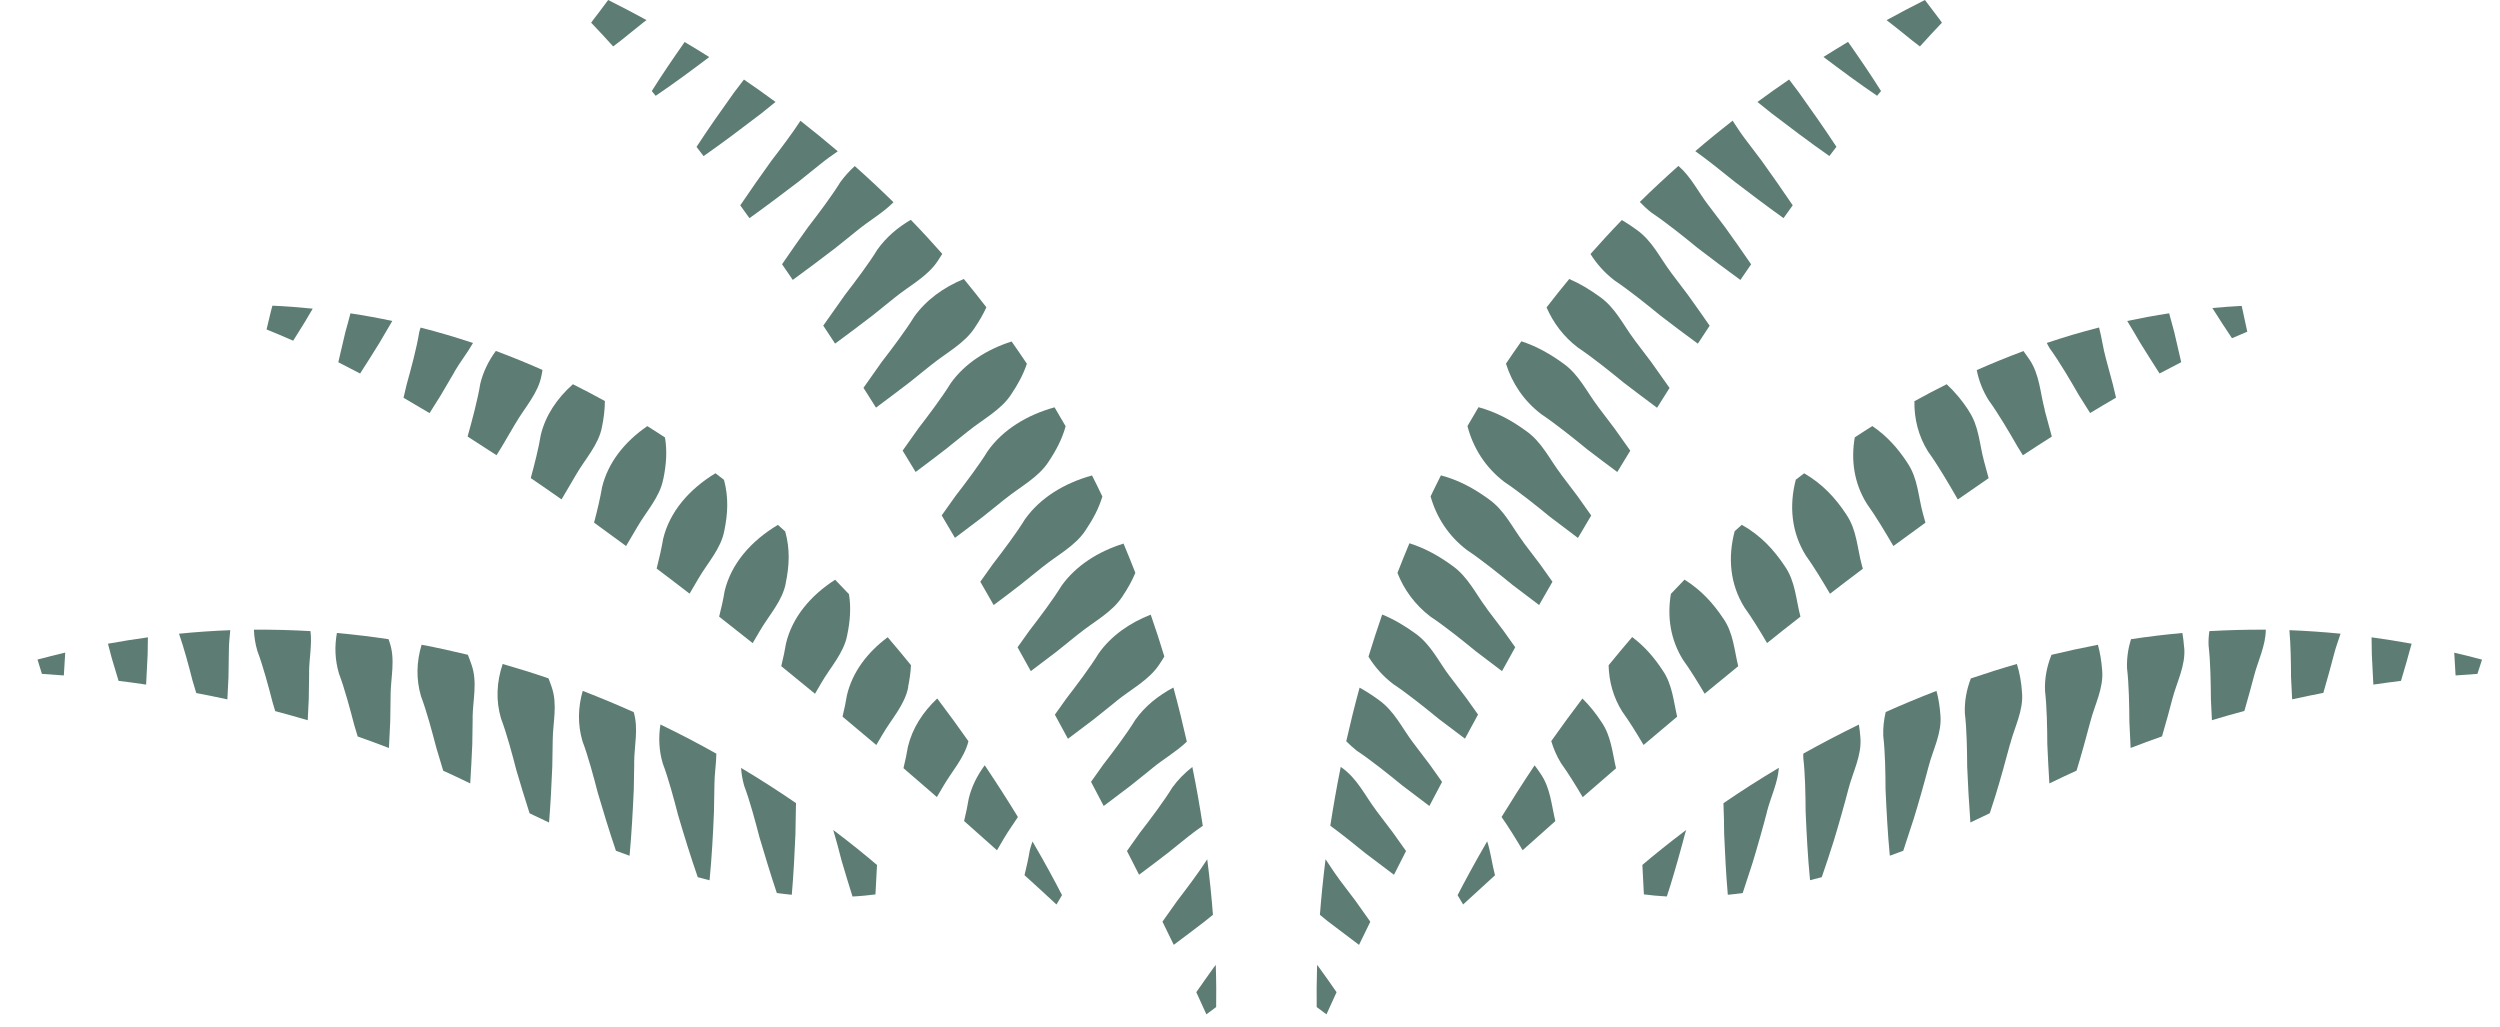 <?xml version="1.0" encoding="UTF-8"?>
<svg xmlns="http://www.w3.org/2000/svg" width="56" height="23" viewBox="0 0 56 23" fill="none">
  <g opacity="0.8">
    <path d="M11.548 9.484C11.75 9.133 12.055 8.812 12.129 8.413C12.139 8.371 12.144 8.329 12.152 8.287C11.811 8.135 11.463 7.994 11.107 7.861C10.943 8.084 10.823 8.329 10.758 8.596C10.703 8.943 10.574 9.42 10.478 9.764C10.478 9.769 10.476 9.774 10.475 9.779C10.69 9.916 10.905 10.056 11.122 10.197C11.16 10.134 11.2 10.072 11.238 10.01L11.548 9.482V9.484Z" fill="#345B51"></path>
    <path d="M10.181 8.324C10.307 8.108 10.471 7.902 10.595 7.683C10.212 7.556 9.822 7.439 9.422 7.338C9.412 7.371 9.399 7.403 9.391 7.439C9.336 7.786 9.207 8.262 9.111 8.606C9.089 8.705 9.064 8.807 9.039 8.91C9.231 9.022 9.426 9.136 9.622 9.254C9.707 9.119 9.791 8.985 9.873 8.854L10.183 8.326L10.181 8.324Z" fill="#345B51"></path>
    <path d="M8.789 7.19C8.481 7.124 8.168 7.067 7.85 7.019C7.812 7.168 7.772 7.312 7.736 7.44C7.683 7.658 7.63 7.886 7.578 8.114C7.74 8.196 7.902 8.28 8.066 8.367C8.214 8.137 8.359 7.908 8.496 7.686C8.496 7.686 8.755 7.247 8.787 7.19" fill="#345B51"></path>
    <path d="M7.005 6.914C6.708 6.884 6.407 6.86 6.102 6.847C6.091 6.887 6.079 6.927 6.07 6.966C6.037 7.102 6.005 7.241 5.971 7.38C6.167 7.459 6.365 7.543 6.567 7.632C6.656 7.489 6.744 7.35 6.829 7.212C6.829 7.212 6.919 7.06 7.005 6.914Z" fill="#345B51"></path>
    <path d="M20.341 15.387C20.375 15.224 20.398 15.063 20.406 14.9C20.238 14.692 20.063 14.484 19.884 14.274C19.427 14.615 19.094 15.055 18.972 15.571C18.949 15.715 18.913 15.882 18.873 16.053C19.132 16.269 19.383 16.48 19.629 16.688C19.695 16.576 19.764 16.459 19.764 16.459C19.966 16.108 20.27 15.788 20.345 15.388" fill="#345B51"></path>
    <path d="M18.977 14.228C19.042 13.919 19.067 13.619 19.017 13.31C18.915 13.201 18.812 13.094 18.707 12.986C18.153 13.342 17.746 13.829 17.607 14.412C17.582 14.565 17.544 14.743 17.5 14.922C17.757 15.13 18.008 15.337 18.256 15.54C18.326 15.421 18.397 15.298 18.397 15.298C18.599 14.947 18.903 14.627 18.977 14.228Z" fill="#345B51"></path>
    <path d="M17.6 13.06C17.682 12.675 17.699 12.299 17.589 11.905C17.534 11.856 17.478 11.806 17.425 11.757C16.823 12.117 16.378 12.626 16.231 13.243C16.205 13.413 16.159 13.612 16.109 13.813C16.363 14.011 16.612 14.209 16.86 14.406C16.939 14.268 17.021 14.131 17.021 14.131C17.225 13.78 17.528 13.46 17.602 13.06" fill="#345B51"></path>
    <path d="M16.224 11.891C16.304 11.508 16.323 11.139 16.217 10.748C16.154 10.7 16.089 10.651 16.026 10.601C15.436 10.96 15 11.463 14.854 12.073C14.821 12.27 14.768 12.505 14.709 12.736C14.957 12.922 15.202 13.11 15.446 13.298C15.537 13.142 15.644 12.961 15.644 12.961C15.848 12.61 16.15 12.29 16.224 11.891Z" fill="#345B51"></path>
    <path d="M14.858 10.731C14.923 10.419 14.948 10.114 14.896 9.8C14.767 9.714 14.634 9.629 14.5 9.545C13.99 9.896 13.619 10.362 13.486 10.915C13.447 11.147 13.379 11.437 13.307 11.707C13.546 11.88 13.786 12.055 14.024 12.231C14.102 12.098 14.276 11.803 14.276 11.803C14.479 11.452 14.782 11.132 14.856 10.733" fill="#345B51"></path>
    <path d="M23.067 19.047C23.041 19.213 22.997 19.407 22.949 19.604C23.241 19.869 23.482 20.09 23.665 20.261C23.724 20.162 23.745 20.124 23.789 20.051C23.633 19.746 23.412 19.335 23.128 18.849C23.105 18.914 23.084 18.98 23.067 19.048" fill="#345B51"></path>
    <path d="M22.801 18.301C22.582 17.942 22.334 17.553 22.058 17.142C21.891 17.368 21.765 17.616 21.7 17.888C21.676 18.039 21.638 18.214 21.596 18.391C21.858 18.623 22.104 18.843 22.332 19.046C22.413 18.91 22.492 18.774 22.492 18.774C22.586 18.613 22.7 18.459 22.803 18.299" fill="#345B51"></path>
    <path d="M21.693 16.604C21.476 16.294 21.242 15.974 20.994 15.646C20.671 15.95 20.436 16.314 20.337 16.729C20.314 16.873 20.278 17.039 20.238 17.207C20.497 17.43 20.748 17.646 20.986 17.854C21.057 17.735 21.127 17.614 21.127 17.614C21.32 17.28 21.602 16.975 21.693 16.603" fill="#345B51"></path>
    <path d="M12.903 10.634C13.105 10.283 13.41 9.963 13.484 9.564C13.524 9.369 13.549 9.176 13.549 8.983C13.315 8.854 13.075 8.728 12.833 8.607C12.477 8.923 12.218 9.307 12.113 9.746C12.068 10.028 11.974 10.397 11.889 10.709C12.119 10.865 12.348 11.025 12.578 11.186C12.582 11.177 12.587 11.169 12.593 11.162L12.903 10.634Z" fill="#345B51"></path>
    <path d="M20.044 6.665C20.374 6.397 20.783 6.19 21.01 5.838C21.044 5.788 21.076 5.737 21.107 5.687C20.88 5.43 20.646 5.175 20.402 4.924C20.104 5.097 19.846 5.32 19.652 5.593C19.464 5.902 19.155 6.309 18.929 6.603C18.769 6.826 18.605 7.059 18.441 7.294C18.529 7.428 18.619 7.563 18.706 7.697C18.994 7.487 19.275 7.272 19.546 7.066L20.044 6.665Z" fill="#345B51"></path>
    <path d="M19.216 5.151C19.475 4.939 19.783 4.765 20.014 4.53C19.736 4.257 19.446 3.986 19.147 3.72C19.027 3.829 18.919 3.948 18.824 4.079C18.635 4.387 18.327 4.795 18.1 5.089C17.91 5.355 17.71 5.635 17.518 5.919C17.598 6.035 17.677 6.152 17.758 6.27C18.085 6.033 18.41 5.786 18.717 5.552L19.216 5.151Z" fill="#345B51"></path>
    <path d="M18.396 3.661C18.513 3.565 18.64 3.478 18.766 3.389C18.495 3.157 18.218 2.931 17.93 2.706C17.741 2.996 17.479 3.342 17.281 3.599C17.05 3.919 16.811 4.261 16.582 4.6C16.651 4.696 16.719 4.791 16.788 4.887C17.165 4.617 17.542 4.332 17.896 4.062L18.395 3.661" fill="#345B51"></path>
    <path d="M17.372 2.284C17.142 2.114 16.906 1.947 16.664 1.782C16.586 1.885 16.512 1.984 16.443 2.072C16.165 2.46 15.87 2.879 15.602 3.29C15.655 3.359 15.706 3.428 15.76 3.497C16.199 3.19 16.645 2.853 17.058 2.537C17.058 2.537 17.229 2.4 17.37 2.285" fill="#345B51"></path>
    <path d="M15.338 0.939C15.083 1.302 14.826 1.678 14.6 2.04C14.628 2.075 14.659 2.11 14.687 2.146C15.085 1.877 15.496 1.574 15.887 1.278C15.706 1.164 15.523 1.052 15.336 0.941" fill="#345B51"></path>
    <path d="M14.396 0.515C14.425 0.493 14.451 0.471 14.482 0.45C14.202 0.297 13.916 0.146 13.623 0C13.505 0.161 13.385 0.32 13.28 0.455C13.267 0.471 13.254 0.492 13.242 0.508C13.406 0.679 13.57 0.857 13.735 1.04C13.789 1 13.844 0.958 13.895 0.918L14.394 0.517L14.396 0.515Z" fill="#345B51"></path>
    <path d="M25.003 15.707C25.333 15.438 25.742 15.232 25.971 14.88C26.011 14.821 26.047 14.764 26.081 14.705C25.988 14.397 25.887 14.085 25.776 13.768C25.3 13.954 24.891 14.242 24.611 14.635C24.423 14.944 24.114 15.351 23.888 15.645C23.802 15.764 23.716 15.885 23.629 16.009C23.728 16.19 23.825 16.371 23.922 16.549C24.12 16.401 24.316 16.252 24.505 16.109L25.003 15.709" fill="#345B51"></path>
    <path d="M24.171 14.192C24.501 13.924 24.91 13.717 25.139 13.365C25.255 13.192 25.356 13.016 25.432 12.832C25.346 12.614 25.26 12.396 25.167 12.176C24.596 12.355 24.103 12.669 23.779 13.12C23.591 13.429 23.282 13.837 23.056 14.13C22.97 14.251 22.883 14.373 22.793 14.499C22.894 14.679 22.993 14.857 23.09 15.033C23.288 14.885 23.482 14.737 23.671 14.593L24.169 14.192" fill="#345B51"></path>
    <path d="M23.355 12.7C23.684 12.432 24.093 12.226 24.32 11.873C24.482 11.633 24.613 11.389 24.693 11.122C24.619 10.964 24.541 10.808 24.461 10.65C23.84 10.823 23.305 11.147 22.96 11.63C22.772 11.939 22.463 12.346 22.237 12.64C22.146 12.768 22.052 12.898 21.959 13.031C22.06 13.205 22.159 13.38 22.258 13.553C22.46 13.402 22.662 13.251 22.852 13.103L23.351 12.702L23.355 12.7Z" fill="#345B51"></path>
    <path d="M22.518 11.174C22.847 10.906 23.257 10.699 23.485 10.347C23.656 10.092 23.792 9.834 23.87 9.548C23.788 9.408 23.706 9.265 23.622 9.124C23.003 9.297 22.468 9.621 22.126 10.102C21.937 10.411 21.629 10.818 21.402 11.112C21.301 11.253 21.198 11.399 21.094 11.545C21.193 11.713 21.292 11.88 21.391 12.048C21.604 11.889 21.815 11.729 22.017 11.575L22.516 11.174H22.518Z" fill="#345B51"></path>
    <path d="M27.233 21.614C27.22 21.632 27.204 21.651 27.191 21.668C27.061 21.847 26.93 22.035 26.797 22.225C26.881 22.404 26.955 22.57 27.023 22.721C27.098 22.668 27.17 22.612 27.242 22.558C27.246 22.31 27.246 21.993 27.233 21.612" fill="#345B51"></path>
    <path d="M27.17 20.494C27.141 20.112 27.099 19.694 27.042 19.248C26.852 19.545 26.578 19.907 26.372 20.176C26.264 20.328 26.151 20.486 26.039 20.645C26.127 20.825 26.212 20.998 26.292 21.164C26.53 20.988 26.764 20.81 26.987 20.639C26.987 20.639 27.071 20.572 27.168 20.493" fill="#345B51"></path>
    <path d="M26.653 18.713C26.744 18.637 26.843 18.569 26.942 18.498C26.878 18.077 26.802 17.638 26.708 17.18C26.539 17.314 26.387 17.465 26.261 17.639C26.072 17.948 25.764 18.356 25.537 18.649C25.44 18.783 25.343 18.921 25.244 19.062C25.337 19.243 25.427 19.421 25.515 19.594C25.732 19.433 25.947 19.27 26.152 19.112L26.651 18.711L26.653 18.713Z" fill="#345B51"></path>
    <path d="M25.822 17.198C26.067 16.998 26.359 16.831 26.585 16.613C26.496 16.218 26.397 15.814 26.284 15.401C25.942 15.582 25.646 15.821 25.431 16.124C25.243 16.433 24.934 16.841 24.708 17.134C24.62 17.258 24.529 17.384 24.439 17.513C24.537 17.696 24.63 17.876 24.723 18.054C24.927 17.901 25.131 17.748 25.325 17.599L25.824 17.198H25.822Z" fill="#345B51"></path>
    <path d="M21.687 9.659C22.016 9.391 22.425 9.184 22.652 8.832C22.8 8.612 22.922 8.389 23.002 8.148C22.892 7.982 22.776 7.815 22.66 7.649C22.096 7.831 21.612 8.141 21.294 8.587C21.106 8.896 20.797 9.303 20.571 9.597C20.457 9.758 20.337 9.926 20.219 10.094C20.316 10.253 20.413 10.412 20.51 10.572C20.74 10.401 20.969 10.228 21.186 10.06L21.685 9.659H21.687Z" fill="#345B51"></path>
    <path d="M20.869 8.168C21.198 7.9 21.607 7.693 21.834 7.341C21.935 7.192 22.023 7.041 22.095 6.883C21.931 6.672 21.764 6.46 21.59 6.249C21.135 6.437 20.747 6.717 20.477 7.095C20.288 7.403 19.98 7.811 19.753 8.104C19.618 8.292 19.481 8.489 19.342 8.687C19.435 8.834 19.528 8.983 19.622 9.131C19.877 8.943 20.128 8.752 20.368 8.569L20.867 8.168" fill="#345B51"></path>
    <path d="M37.434 6.108C37.184 5.781 37.013 5.393 36.653 5.142C36.548 5.065 36.44 4.994 36.33 4.929C36.086 5.18 35.853 5.435 35.627 5.69C35.766 5.912 35.945 6.113 36.168 6.284C36.486 6.496 36.897 6.826 37.192 7.068C37.46 7.274 37.744 7.489 38.032 7.698C38.119 7.564 38.207 7.43 38.296 7.296C38.134 7.061 37.969 6.828 37.809 6.605L37.434 6.11V6.108Z" fill="#345B51"></path>
    <path d="M38.265 4.593C38.042 4.303 37.882 3.964 37.597 3.716C37.298 3.983 37.008 4.251 36.732 4.524C36.814 4.61 36.902 4.694 37.001 4.769C37.319 4.981 37.73 5.311 38.025 5.553C38.332 5.788 38.657 6.033 38.985 6.271C39.065 6.153 39.145 6.036 39.225 5.92C39.032 5.637 38.832 5.356 38.642 5.09L38.267 4.595L38.265 4.593Z" fill="#345B51"></path>
    <path d="M39.083 3.102C38.986 2.975 38.9 2.837 38.81 2.703C38.523 2.928 38.245 3.154 37.975 3.386C38.262 3.592 38.593 3.857 38.843 4.06C39.195 4.33 39.574 4.616 39.951 4.886C40.019 4.79 40.088 4.694 40.157 4.599C39.928 4.258 39.688 3.918 39.458 3.597L39.083 3.102Z" fill="#345B51"></path>
    <path d="M40.075 1.782C39.834 1.946 39.598 2.114 39.367 2.284C39.478 2.372 39.584 2.458 39.679 2.535C40.093 2.851 40.538 3.188 40.978 3.495C41.031 3.426 41.083 3.357 41.136 3.288C40.867 2.877 40.572 2.46 40.294 2.07C40.294 2.07 40.182 1.921 40.075 1.78" fill="#345B51"></path>
    <path d="M40.848 1.277C41.24 1.574 41.649 1.876 42.047 2.145C42.078 2.109 42.106 2.074 42.135 2.039C41.908 1.677 41.651 1.301 41.396 0.938C41.209 1.049 41.027 1.163 40.846 1.276" fill="#345B51"></path>
    <path d="M43.461 0.453C43.461 0.453 43.172 0.07 43.118 0C42.825 0.148 42.54 0.297 42.26 0.451C42.467 0.611 42.675 0.778 42.846 0.918C42.898 0.958 42.953 1 43.006 1.04C43.172 0.857 43.336 0.679 43.499 0.508C43.486 0.49 43.472 0.471 43.461 0.455" fill="#345B51"></path>
    <path d="M32.474 15.149C32.225 14.822 32.054 14.434 31.694 14.182C31.463 14.016 31.227 13.874 30.961 13.765C30.85 14.083 30.75 14.399 30.654 14.709C30.795 14.939 30.978 15.147 31.208 15.323C31.526 15.534 31.938 15.865 32.233 16.107C32.421 16.251 32.617 16.398 32.815 16.546C32.91 16.368 33.009 16.187 33.108 16.006C33.021 15.882 32.935 15.761 32.849 15.642L32.474 15.147V15.149Z" fill="#345B51"></path>
    <path d="M33.306 13.633C33.056 13.306 32.885 12.919 32.525 12.667C32.234 12.456 31.929 12.283 31.571 12.169C31.478 12.392 31.388 12.614 31.303 12.833C31.449 13.207 31.693 13.544 32.039 13.81C32.358 14.021 32.769 14.351 33.064 14.593C33.25 14.736 33.447 14.885 33.645 15.033C33.743 14.855 33.843 14.677 33.941 14.499C33.854 14.375 33.764 14.251 33.679 14.13L33.304 13.635L33.306 13.633Z" fill="#345B51"></path>
    <path d="M34.124 12.144C33.875 11.817 33.703 11.429 33.343 11.178C33.022 10.944 32.685 10.758 32.277 10.648C32.197 10.805 32.121 10.963 32.045 11.119C32.176 11.584 32.443 12.003 32.858 12.32C33.176 12.531 33.587 12.862 33.882 13.103C34.075 13.249 34.274 13.402 34.476 13.553C34.575 13.38 34.674 13.206 34.775 13.031C34.682 12.899 34.589 12.768 34.497 12.64L34.122 12.146L34.124 12.144Z" fill="#345B51"></path>
    <path d="M34.962 10.617C34.712 10.29 34.541 9.903 34.181 9.651C33.861 9.418 33.524 9.233 33.119 9.121C33.035 9.262 32.953 9.403 32.871 9.544C32.997 10.029 33.267 10.465 33.696 10.794C34.013 11.005 34.425 11.335 34.72 11.577C34.922 11.731 35.133 11.891 35.346 12.05C35.445 11.882 35.544 11.715 35.643 11.547C35.54 11.399 35.436 11.255 35.335 11.112L34.96 10.617H34.962Z" fill="#345B51"></path>
    <path d="M29.503 21.612C29.492 21.993 29.49 22.31 29.494 22.558C29.566 22.612 29.639 22.668 29.713 22.721C29.78 22.57 29.856 22.404 29.939 22.225C29.808 22.035 29.675 21.847 29.545 21.668C29.545 21.668 29.513 21.624 29.503 21.612Z" fill="#345B51"></path>
    <path d="M29.989 19.681C29.883 19.541 29.791 19.392 29.692 19.246C29.637 19.691 29.595 20.108 29.566 20.492C29.629 20.544 29.692 20.593 29.747 20.64C29.972 20.811 30.206 20.989 30.442 21.165C30.522 20.999 30.608 20.826 30.695 20.647C30.583 20.488 30.473 20.33 30.362 20.177L29.987 19.682L29.989 19.681Z" fill="#345B51"></path>
    <path d="M30.827 18.154C30.578 17.827 30.406 17.439 30.046 17.188C30.043 17.184 30.037 17.181 30.033 17.178C29.94 17.636 29.864 18.075 29.799 18.496C30.067 18.693 30.36 18.929 30.587 19.114C30.793 19.271 31.008 19.434 31.225 19.595C31.312 19.421 31.404 19.244 31.495 19.063C31.396 18.924 31.299 18.785 31.202 18.651L30.827 18.156V18.154Z" fill="#345B51"></path>
    <path d="M31.657 16.64C31.407 16.313 31.236 15.925 30.876 15.673C30.741 15.574 30.6 15.484 30.455 15.403C30.343 15.813 30.244 16.214 30.156 16.604C30.23 16.678 30.307 16.75 30.392 16.816C30.71 17.027 31.122 17.358 31.417 17.599C31.611 17.747 31.813 17.901 32.018 18.054C32.112 17.878 32.205 17.697 32.302 17.515C32.211 17.388 32.121 17.26 32.033 17.136L31.658 16.641L31.657 16.64Z" fill="#345B51"></path>
    <path d="M35.791 9.102C35.541 8.775 35.37 8.388 35.01 8.136C34.724 7.93 34.427 7.759 34.079 7.645C33.961 7.811 33.847 7.978 33.734 8.146C33.871 8.584 34.13 8.976 34.525 9.278C34.842 9.49 35.254 9.82 35.549 10.062C35.766 10.228 35.994 10.401 36.227 10.573C36.324 10.414 36.421 10.255 36.518 10.095C36.4 9.926 36.282 9.76 36.166 9.599L35.791 9.104V9.102Z" fill="#345B51"></path>
    <path d="M36.611 7.611C36.362 7.284 36.19 6.897 35.831 6.645C35.615 6.489 35.395 6.355 35.151 6.249C34.976 6.46 34.808 6.673 34.643 6.886C34.793 7.23 35.023 7.541 35.347 7.787C35.665 7.999 36.076 8.329 36.371 8.571C36.611 8.754 36.862 8.945 37.118 9.134C37.211 8.985 37.304 8.837 37.398 8.69C37.26 8.492 37.121 8.296 36.986 8.108L36.611 7.613V7.611Z" fill="#345B51"></path>
    <path d="M45.804 9.186C45.698 8.804 45.692 8.388 45.452 8.042C45.412 7.982 45.37 7.923 45.326 7.864C44.97 7.997 44.622 8.139 44.279 8.29C44.325 8.524 44.413 8.752 44.546 8.965C44.761 9.26 45.016 9.696 45.197 10.011C45.235 10.072 45.275 10.136 45.313 10.198C45.53 10.055 45.745 9.916 45.96 9.78C45.96 9.775 45.959 9.77 45.957 9.765L45.8 9.186H45.804Z" fill="#345B51"></path>
    <path d="M47.171 8.027C47.108 7.801 47.08 7.564 47.019 7.336C46.619 7.437 46.23 7.554 45.848 7.682C45.87 7.723 45.889 7.765 45.916 7.806C46.131 8.101 46.386 8.537 46.567 8.852C46.649 8.983 46.733 9.117 46.819 9.252C47.013 9.134 47.207 9.019 47.399 8.908C47.375 8.805 47.352 8.705 47.327 8.606L47.171 8.027Z" fill="#345B51"></path>
    <path d="M48.589 7.018C48.271 7.066 47.959 7.125 47.65 7.19C47.757 7.365 47.858 7.538 47.944 7.685C48.081 7.907 48.227 8.136 48.374 8.366C48.538 8.279 48.699 8.194 48.859 8.113C48.808 7.885 48.755 7.657 48.703 7.439C48.703 7.439 48.635 7.184 48.589 7.018Z" fill="#345B51"></path>
    <path d="M49.557 6.9C49.699 7.125 49.846 7.353 49.996 7.576C50.113 7.526 50.227 7.477 50.339 7.43C50.299 7.237 50.257 7.044 50.214 6.852C49.993 6.863 49.774 6.88 49.557 6.9Z" fill="#345B51"></path>
    <path d="M36.561 14.27C36.38 14.481 36.203 14.692 36.033 14.902C36.041 15.263 36.136 15.615 36.338 15.939C36.49 16.148 36.663 16.428 36.816 16.687C37.059 16.48 37.311 16.269 37.568 16.053C37.486 15.7 37.459 15.328 37.242 15.014C37.056 14.732 36.842 14.481 36.561 14.27Z" fill="#345B51"></path>
    <path d="M37.735 12.982C37.632 13.088 37.529 13.195 37.428 13.303C37.342 13.815 37.417 14.326 37.7 14.781C37.855 14.994 38.03 15.279 38.184 15.539C38.429 15.336 38.681 15.13 38.936 14.923C38.848 14.563 38.827 14.178 38.603 13.856C38.376 13.516 38.112 13.221 37.733 12.984" fill="#345B51"></path>
    <path d="M39.015 11.757C38.962 11.803 38.908 11.851 38.857 11.898C38.701 12.485 38.75 13.087 39.078 13.61C39.239 13.832 39.424 14.134 39.582 14.404C39.828 14.207 40.077 14.009 40.33 13.813C40.23 13.436 40.218 13.027 39.982 12.686C39.736 12.317 39.449 12 39.015 11.755" fill="#345B51"></path>
    <path d="M41.355 11.52C41.115 11.158 40.832 10.846 40.413 10.602C40.35 10.649 40.289 10.697 40.226 10.745C40.074 11.329 40.127 11.924 40.451 12.444C40.624 12.684 40.824 13.015 40.992 13.3C41.235 13.112 41.481 12.926 41.728 12.74C41.724 12.723 41.707 12.666 41.707 12.666C41.601 12.283 41.595 11.867 41.355 11.522" fill="#345B51"></path>
    <path d="M42.722 10.361C42.515 10.047 42.273 9.77 41.94 9.544C41.808 9.626 41.677 9.712 41.547 9.797C41.458 10.312 41.532 10.827 41.818 11.285C42.01 11.55 42.235 11.928 42.412 12.231C42.65 12.055 42.89 11.881 43.13 11.708C43.105 11.616 43.074 11.507 43.074 11.507C42.968 11.124 42.962 10.708 42.722 10.363" fill="#345B51"></path>
    <path d="M32.65 20.052C32.692 20.122 32.734 20.193 32.774 20.26C32.957 20.09 33.199 19.869 33.488 19.606C33.422 19.356 33.393 19.094 33.313 18.846C33.029 19.334 32.808 19.747 32.65 20.052Z" fill="#345B51"></path>
    <path d="M34.375 17.144C34.101 17.554 33.854 17.943 33.635 18.3C33.787 18.517 33.958 18.793 34.107 19.045C34.334 18.842 34.579 18.624 34.84 18.392C34.752 18.033 34.731 17.653 34.509 17.331C34.467 17.267 34.421 17.205 34.375 17.143" fill="#345B51"></path>
    <path d="M35.447 15.646C35.199 15.972 34.967 16.291 34.748 16.601C34.8 16.772 34.87 16.938 34.969 17.098C35.123 17.311 35.298 17.594 35.453 17.856C35.691 17.648 35.94 17.433 36.199 17.21C36.117 16.858 36.09 16.487 35.873 16.173C35.748 15.982 35.609 15.806 35.445 15.646" fill="#345B51"></path>
    <path d="M44.096 9.193C43.955 8.978 43.795 8.782 43.605 8.607C43.361 8.728 43.121 8.856 42.883 8.987C42.876 9.379 42.971 9.767 43.19 10.117C43.405 10.412 43.66 10.849 43.841 11.164C43.847 11.172 43.85 11.181 43.856 11.188C44.087 11.026 44.317 10.869 44.545 10.711C44.5 10.54 44.444 10.337 44.444 10.337C44.338 9.954 44.332 9.538 44.092 9.193" fill="#345B51"></path>
    <path d="M53.123 14.276C53.127 14.412 53.127 14.545 53.129 14.662C53.138 14.88 53.15 15.107 53.163 15.335C53.38 15.303 53.586 15.276 53.782 15.251C53.85 15.03 53.946 14.692 54.02 14.419C53.719 14.364 53.42 14.317 53.123 14.276Z" fill="#345B51"></path>
    <path d="M55.005 15.13C55.19 15.115 55.353 15.105 55.494 15.095C55.525 15.001 55.555 14.905 55.586 14.811C55.59 14.801 55.593 14.786 55.597 14.776C55.39 14.721 55.18 14.667 54.975 14.62C54.984 14.79 54.994 14.961 55.005 15.132" fill="#345B51"></path>
    <path d="M43.198 17.177C43.297 16.793 43.503 16.418 43.465 16.014C43.451 15.829 43.425 15.652 43.377 15.476C42.985 15.627 42.606 15.786 42.24 15.949C42.199 16.123 42.178 16.303 42.185 16.485C42.227 16.834 42.235 17.324 42.236 17.678C42.258 18.16 42.284 18.676 42.332 19.168C42.431 19.133 42.532 19.096 42.633 19.057C42.714 18.816 42.792 18.574 42.87 18.332C42.96 18.046 43.124 17.465 43.198 17.177Z" fill="#345B51"></path>
    <path d="M45.026 16.67C45.125 16.285 45.331 15.911 45.293 15.507C45.278 15.289 45.243 15.079 45.178 14.873C44.826 14.974 44.482 15.083 44.147 15.197C44.051 15.447 44.002 15.709 44.013 15.979C44.055 16.328 44.063 16.817 44.065 17.171C44.082 17.574 44.105 18.003 44.137 18.423C44.28 18.357 44.425 18.287 44.571 18.216C44.613 18.086 44.655 17.956 44.697 17.826C44.786 17.539 44.95 16.958 45.024 16.67" fill="#345B51"></path>
    <path d="M47.088 15.01C47.073 14.816 47.044 14.628 46.993 14.443C46.639 14.511 46.294 14.586 45.953 14.668C45.85 14.928 45.795 15.2 45.809 15.482C45.85 15.831 45.858 16.32 45.86 16.674C45.873 16.956 45.887 17.253 45.906 17.549C46.109 17.45 46.313 17.354 46.515 17.262C46.608 16.96 46.753 16.441 46.822 16.171C46.92 15.787 47.126 15.413 47.088 15.009" fill="#345B51"></path>
    <path d="M48.924 14.501C48.916 14.392 48.903 14.284 48.886 14.179C48.493 14.214 48.111 14.261 47.734 14.318C47.669 14.529 47.637 14.749 47.646 14.972C47.688 15.321 47.696 15.811 47.698 16.165C47.705 16.356 47.715 16.554 47.726 16.754C47.962 16.663 48.196 16.576 48.429 16.495C48.512 16.209 48.608 15.866 48.659 15.663C48.758 15.279 48.964 14.905 48.926 14.501" fill="#345B51"></path>
    <path d="M37.741 18.688C37.749 18.655 37.76 18.623 37.77 18.591C37.37 18.893 37.04 19.161 36.789 19.374C36.799 19.591 36.81 19.81 36.823 20.034C36.968 20.054 37.139 20.07 37.337 20.081C37.362 20.002 37.389 19.923 37.413 19.844C37.503 19.557 37.667 18.977 37.741 18.688Z" fill="#345B51"></path>
    <path d="M39.58 18.18C39.664 17.854 39.824 17.534 39.847 17.198C39.394 17.468 38.979 17.735 38.605 17.992C38.617 18.232 38.619 18.478 38.621 18.681C38.64 19.119 38.663 19.59 38.703 20.043C38.811 20.033 38.922 20.02 39.036 20.005C39.11 19.782 39.182 19.559 39.255 19.335C39.344 19.049 39.508 18.468 39.582 18.18" fill="#345B51"></path>
    <path d="M41.405 17.673C41.504 17.289 41.71 16.915 41.672 16.511C41.664 16.417 41.655 16.323 41.639 16.23C41.202 16.444 40.786 16.662 40.394 16.881C40.394 16.915 40.391 16.948 40.394 16.982C40.436 17.331 40.444 17.821 40.446 18.175C40.467 18.673 40.495 19.21 40.545 19.716C40.63 19.695 40.72 19.671 40.807 19.649C40.903 19.376 40.992 19.102 41.078 18.829C41.167 18.542 41.331 17.962 41.405 17.673Z" fill="#345B51"></path>
    <path d="M50.754 14.105C50.325 14.102 49.905 14.114 49.49 14.137C49.474 14.246 49.467 14.357 49.473 14.467C49.514 14.816 49.522 15.306 49.524 15.66C49.532 15.815 49.537 15.972 49.547 16.132C49.792 16.058 50.036 15.989 50.274 15.925C50.352 15.654 50.438 15.343 50.486 15.157C50.575 14.808 50.752 14.466 50.754 14.104" fill="#345B51"></path>
    <path d="M52.429 14.195C52.043 14.156 51.66 14.131 51.283 14.116C51.312 14.447 51.318 14.854 51.319 15.161C51.327 15.326 51.335 15.495 51.344 15.665C51.584 15.613 51.816 15.564 52.043 15.52C52.129 15.228 52.227 14.868 52.281 14.658C52.321 14.502 52.378 14.348 52.429 14.193" fill="#345B51"></path>
    <path d="M3.315 14.276C3.02 14.317 2.721 14.364 2.418 14.419C2.448 14.531 2.477 14.64 2.502 14.738C2.551 14.905 2.603 15.077 2.656 15.251C2.852 15.274 3.058 15.303 3.273 15.335C3.286 15.107 3.298 14.88 3.307 14.662C3.307 14.662 3.311 14.453 3.313 14.276" fill="#345B51"></path>
    <path d="M0.84 14.774C0.872 14.882 0.905 14.987 0.939 15.095C1.08 15.105 1.243 15.115 1.43 15.13C1.441 14.959 1.451 14.788 1.461 14.618C1.255 14.667 1.047 14.719 0.84 14.774Z" fill="#345B51"></path>
    <path d="M14.205 17.084C14.207 16.709 14.306 16.323 14.195 15.952C13.828 15.788 13.447 15.628 13.053 15.476C12.947 15.845 12.937 16.225 13.047 16.601C13.173 16.933 13.301 17.412 13.39 17.757C13.514 18.178 13.651 18.628 13.797 19.057C13.9 19.096 14.001 19.134 14.102 19.169C14.148 18.678 14.175 18.161 14.197 17.68L14.207 17.084H14.205Z" fill="#345B51"></path>
    <path d="M12.381 16.577C12.385 16.183 12.493 15.779 12.358 15.391C12.335 15.324 12.312 15.259 12.286 15.195C11.953 15.081 11.61 14.974 11.26 14.873C11.126 15.271 11.102 15.687 11.223 16.094C11.349 16.427 11.477 16.905 11.566 17.25C11.659 17.564 11.758 17.893 11.863 18.218C12.01 18.288 12.156 18.359 12.299 18.424C12.333 18.007 12.354 17.577 12.371 17.173L12.381 16.577Z" fill="#345B51"></path>
    <path d="M10.586 16.081C10.59 15.687 10.699 15.283 10.564 14.895C10.539 14.818 10.51 14.743 10.48 14.667C10.141 14.585 9.796 14.509 9.444 14.442C9.33 14.82 9.317 15.212 9.431 15.597C9.557 15.929 9.684 16.407 9.774 16.752C9.823 16.918 9.874 17.091 9.928 17.264C10.13 17.355 10.331 17.45 10.533 17.549C10.552 17.254 10.566 16.959 10.579 16.675L10.588 16.08L10.586 16.081Z" fill="#345B51"></path>
    <path d="M8.749 15.571C8.752 15.177 8.861 14.773 8.726 14.385C8.718 14.362 8.71 14.34 8.703 14.318C8.324 14.261 7.939 14.214 7.547 14.179C7.492 14.479 7.503 14.786 7.593 15.088C7.719 15.42 7.846 15.898 7.936 16.244C7.96 16.326 7.985 16.412 8.012 16.497C8.242 16.578 8.476 16.665 8.712 16.755C8.724 16.556 8.733 16.358 8.741 16.167L8.75 15.571H8.749Z" fill="#345B51"></path>
    <path d="M18.664 18.589C18.735 18.824 18.797 19.069 18.849 19.268C18.927 19.532 19.009 19.807 19.096 20.082C19.294 20.072 19.466 20.053 19.61 20.035C19.624 19.812 19.635 19.592 19.645 19.376C19.393 19.161 19.064 18.892 18.662 18.59" fill="#345B51"></path>
    <path d="M17.828 18.085C17.828 18.053 17.829 18.021 17.831 17.99C17.46 17.735 17.049 17.47 16.6 17.201C16.609 17.335 16.632 17.468 16.67 17.602C16.796 17.934 16.923 18.412 17.013 18.758C17.133 19.16 17.262 19.59 17.401 20.004C17.517 20.02 17.628 20.031 17.736 20.043C17.776 19.59 17.799 19.12 17.818 18.681L17.828 18.085Z" fill="#345B51"></path>
    <path d="M16.003 17.581C16.003 17.349 16.043 17.114 16.047 16.883C15.655 16.661 15.236 16.443 14.794 16.229C14.748 16.515 14.76 16.809 14.845 17.098C14.971 17.43 15.099 17.908 15.188 18.253C15.321 18.705 15.47 19.189 15.63 19.649C15.719 19.672 15.809 19.696 15.894 19.718C15.944 19.209 15.973 18.674 15.993 18.176L16.003 17.581Z" fill="#345B51"></path>
    <path d="M6.923 15.066C6.925 14.759 6.992 14.444 6.955 14.137C6.54 14.113 6.118 14.102 5.688 14.105C5.693 14.264 5.718 14.424 5.766 14.583C5.891 14.915 6.019 15.393 6.108 15.739C6.127 15.801 6.146 15.865 6.165 15.929C6.403 15.992 6.645 16.061 6.893 16.133C6.9 15.974 6.908 15.816 6.916 15.662L6.925 15.066H6.923Z" fill="#345B51"></path>
    <path d="M5.127 14.568C5.127 14.418 5.144 14.267 5.158 14.116C4.781 14.13 4.398 14.156 4.01 14.195C4.122 14.517 4.233 14.93 4.311 15.24C4.337 15.332 4.368 15.428 4.396 15.524C4.623 15.567 4.855 15.614 5.093 15.666C5.103 15.495 5.11 15.327 5.118 15.163L5.127 14.568Z" fill="#345B51"></path>
  </g>
</svg>
